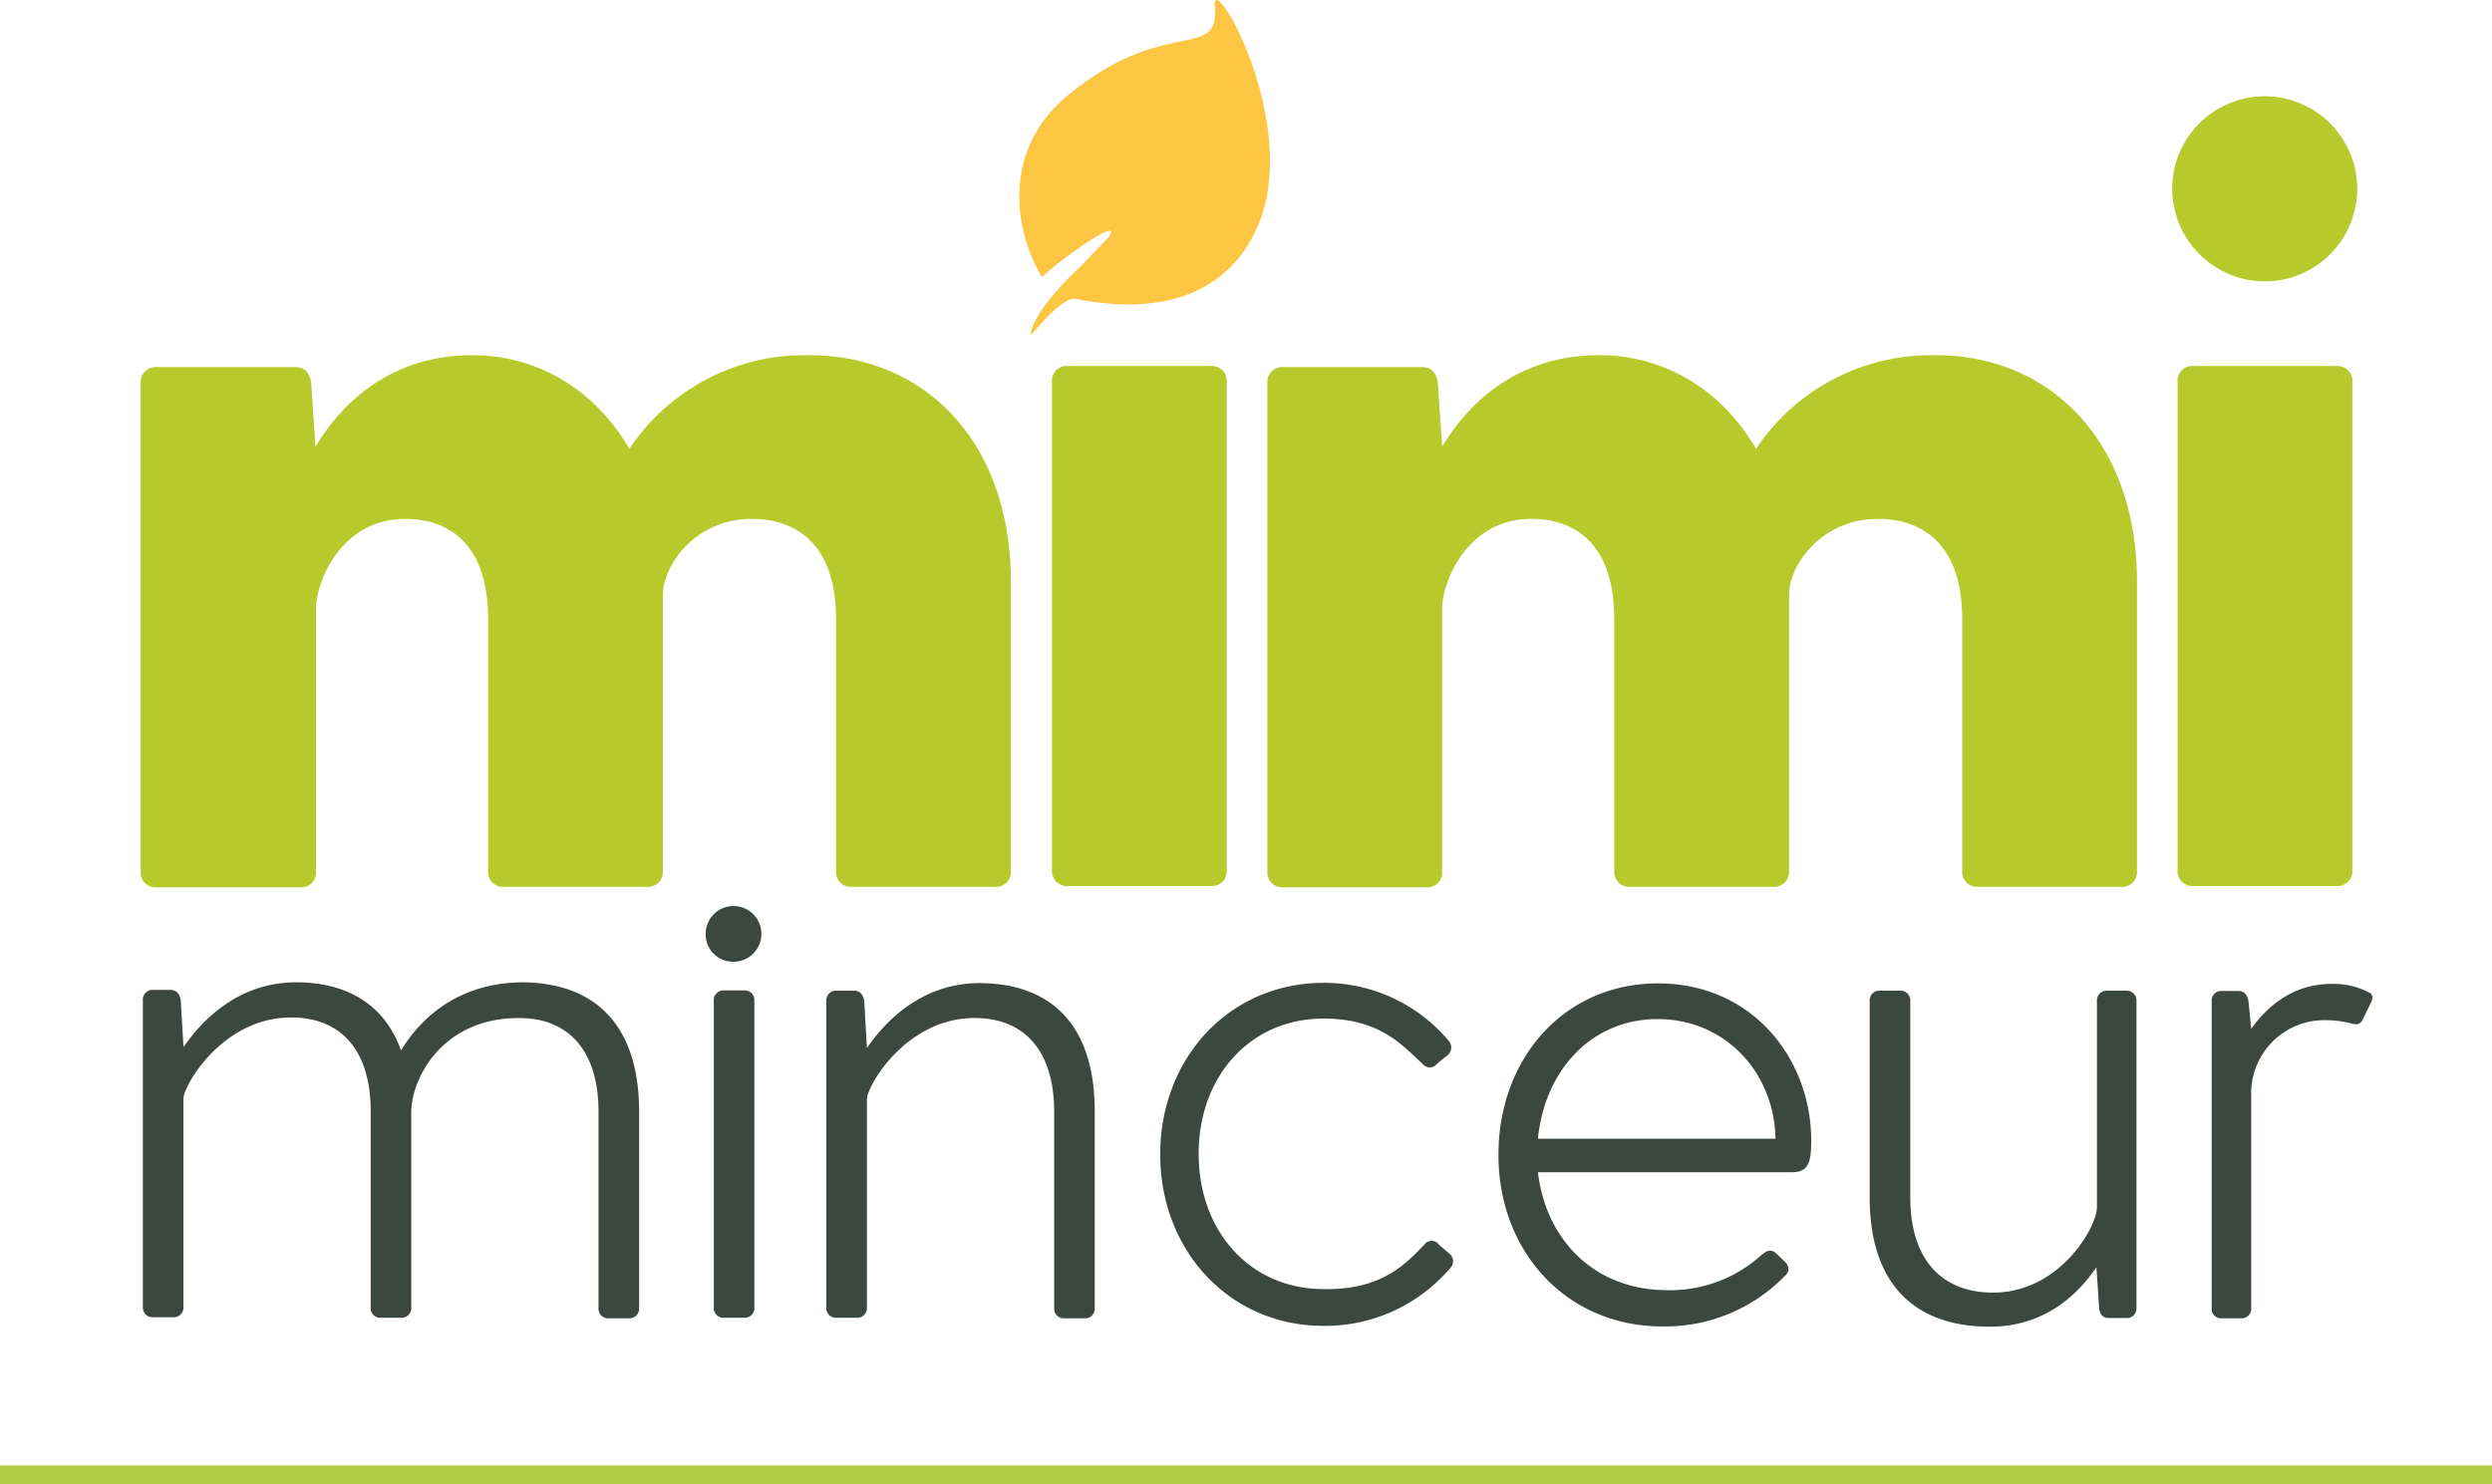 <svg xmlns="http://www.w3.org/2000/svg" viewBox="0 0 460.5 274.35">
    <defs>
        <style>.cls-1{fill:#b6cb2b;}.cls-2{fill:#3a4840;}.cls-3{fill:#b2cb45;}.cls-4{fill:#fcc643;}
        </style>
    </defs>
    <g id="Calque_2">
        <g id="Calque_2-2">
            <path class="cls-1"
                  d="M186.8,107.55V161a2.73,2.73,0,0,1-2.9,2.9H157.4a2.73,2.73,0,0,1-2.9-2.9v-46.5c0-15.3-8.8-18.6-15.5-18.6-10.6,0-16.5,8.6-16.5,14.1v51a2.73,2.73,0,0,1-2.9,2.9H93.1a2.73,2.73,0,0,1-2.9-2.9v-46.5c0-15.3-8.6-18.6-15.3-18.6-12,0-16.5,11.8-16.5,16.5v48.7a2.73,2.73,0,0,1-2.9,2.9H28.9a2.73,2.73,0,0,1-2.9-2.9V70.75a2.73,2.73,0,0,1,2.9-2.9H54.6c1.8,0,2.7,1.2,2.9,2.9l.8,11.8c5.9-9.8,15.5-16.9,29-16.9,12,0,22.6,6.3,29,17.3a38.88,38.88,0,0,1,33-17.3C171,65.55,186.8,81.75,186.8,107.55Z"/>
            <path class="cls-1"
                  d="M197.3,67.65h26.5a2.73,2.73,0,0,1,2.9,2.9v90.3a2.73,2.73,0,0,1-2.9,2.9H197.3a2.73,2.73,0,0,1-2.9-2.9V70.55A2.68,2.68,0,0,1,197.3,67.65Z"/>
            <path class="cls-1"
                  d="M394.9,107.55V161a2.73,2.73,0,0,1-2.9,2.9H365.5a2.73,2.73,0,0,1-2.9-2.9v-46.5c0-15.3-8.8-18.6-15.5-18.6-10.6,0-16.5,8.6-16.5,14.1v51a2.73,2.73,0,0,1-2.9,2.9H301.2a2.73,2.73,0,0,1-2.9-2.9v-46.5c0-15.3-8.6-18.6-15.3-18.6-12,0-16.5,11.8-16.5,16.5v48.7a2.73,2.73,0,0,1-2.9,2.9H237.1a2.73,2.73,0,0,1-2.9-2.9V70.75a2.73,2.73,0,0,1,2.9-2.9h25.7c1.8,0,2.7,1.2,2.9,2.9l.8,11.8c5.9-9.8,15.5-16.9,29-16.9,12,0,22.6,6.3,29,17.3a38.88,38.88,0,0,1,33-17.3C379,65.55,394.9,81.75,394.9,107.55Z"/>
            <path class="cls-1"
                  d="M401.4,34.85A17.1,17.1,0,1,1,418.5,52,17.16,17.16,0,0,1,401.4,34.85Zm3.9,32.8h26.5a2.73,2.73,0,0,1,2.9,2.9v90.3a2.73,2.73,0,0,1-2.9,2.9H405.3a2.73,2.73,0,0,1-2.9-2.9V70.55A2.68,2.68,0,0,1,405.3,67.65Z"/>
            <path class="cls-2"
                  d="M118.1,205.45v36.3a1.78,1.78,0,0,1-1.9,1.9h-3.7a1.78,1.78,0,0,1-1.9-1.9v-36.3c0-11-5.3-17.3-14.7-17.3-14.3,0-19.9,11.3-19.9,17.4v36.1a1.78,1.78,0,0,1-1.9,1.9H70.4a1.78,1.78,0,0,1-1.9-1.9v-36.3c0-11-5.3-17.3-14.7-17.3-12.7,0-19.9,12.6-19.9,15v38.5a1.78,1.78,0,0,1-1.9,1.9H28.3a1.78,1.78,0,0,1-1.9-1.9v-56.7a1.78,1.78,0,0,1,1.9-1.9h3.2c1.1,0,1.7.7,1.9,1.9l.5,8.6v.1c4.6-6.7,11.6-12,20.8-12,9.4,0,16.4,4.1,19.4,12.6,4.2-6.9,11.5-12.6,22.7-12.6C109.8,181.75,118.1,189.25,118.1,205.45Z"/>
            <path class="cls-2"
                  d="M130.4,172.55a5.15,5.15,0,1,1,5.1,5.2A5.06,5.06,0,0,1,130.4,172.55Zm3.4,10.5h3.7a1.78,1.78,0,0,1,1.9,1.9v56.7a1.78,1.78,0,0,1-1.9,1.9h-3.7a1.78,1.78,0,0,1-1.9-1.9V185A1.78,1.78,0,0,1,133.8,183.05Z"/>
            <path class="cls-2"
                  d="M202.3,205.45v36.3a1.78,1.78,0,0,1-1.9,1.9h-3.7a1.78,1.78,0,0,1-1.9-1.9v-36.3c0-11-5.3-17.3-14.7-17.3-12.7,0-19.9,12.6-19.9,15v38.5a1.78,1.78,0,0,1-1.9,1.9h-3.7a1.78,1.78,0,0,1-1.9-1.9V185a1.78,1.78,0,0,1,1.9-1.9h3.2c1.1,0,1.7.7,1.9,1.9l.5,8.6v.1c4.6-6.7,11.6-12,20.8-12C194.1,181.75,202.3,189.25,202.3,205.45Z"/>
            <path class="cls-2"
                  d="M263.2,230.05a1.63,1.63,0,0,1,2.7,0l2,1.7a1.78,1.78,0,0,1,.1,2.6,30.38,30.38,0,0,1-23.4,10.7c-17.4,0-30.2-13.9-30.2-31.7s12.8-31.7,30.2-31.7a30.06,30.06,0,0,1,23.1,10.7,1.87,1.87,0,0,1-.1,2.6l-2,1.6a1.69,1.69,0,0,1-2.7.1c-3.6-3.3-7.8-8.4-18.3-8.4-13.6,0-23.1,10.7-23.1,25s9.5,25,23.1,25C255.3,238.45,259.7,233.65,263.2,230.05Z"/>
            <path class="cls-2"
                  d="M334.7,210.85c0,3.9-.5,5.8-3.5,5.8h-47c1.4,12.2,10.2,21.8,23.9,21.8a25.1,25.1,0,0,0,17.4-6.5c.9-.7,1.6-1.2,2.6-.4l1.6,1.5c1,1,1.1,1.9.1,2.8a30.9,30.9,0,0,1-22.6,9.3c-17.8,0-30.3-13.9-30.3-31.7s12.1-31.7,29.5-31.7S334.7,195.65,334.7,210.85Zm-50.5-.4h43.9c-.2-12-9.1-22.1-21.8-22.1C293.9,188.35,285.4,198.05,284.2,210.45Z"/>
            <path class="cls-2"
                  d="M394.8,185v56.7a1.78,1.78,0,0,1-1.9,1.9h-3.2c-1.1,0-1.7-.7-1.8-1.9l-.5-7.5c-4.2,6.2-10.6,11-19.7,11-13.8,0-22.2-7.8-22.2-23.9V185a1.78,1.78,0,0,1,1.9-1.9h3.7A1.78,1.78,0,0,1,353,185v36.3c0,11,5.4,17.6,15.3,17.6,12.3,0,19.2-12.1,19.2-15.8V185a1.78,1.78,0,0,1,1.9-1.9h3.7A1.8,1.8,0,0,1,394.8,185Z"/>
            <path class="cls-2"
                  d="M438.1,185.35l-1.5,3.1c-.5.9-1.1,1-2.1.7a19.32,19.32,0,0,0-4.8-.6,13.51,13.51,0,0,0-13.7,13.6v39.6a1.76,1.76,0,0,1-1.8,1.9h-3.7a1.71,1.71,0,0,1-1.8-1.9v-56.7a1.76,1.76,0,0,1,1.8-1.9h3.1c1.1,0,1.7.7,1.9,1.9l.5,5.1c3.5-4.9,8.4-8.3,14.8-8.3a14.2,14.2,0,0,1,7.2,1.7C438.4,183.85,438.6,184.35,438.1,185.35Z"/>
            <rect class="cls-3" y="270.85" width="460.5" height="3.5"/>
            <path class="cls-4"
                  d="M224.5,1.05c.9,10.5-9.1,1.7-27.1,16.5-13.6,11.2-8.9,27.4-4.8,33.7,1.7-2.1,15.5-12.1,12.2-7.3-1.4,1.4-3.5,3.6-5,5.2a59.05,59.05,0,0,0-5.3,5.5h0c-1.9,2.3-3.7,4.9-4,6.9q-.15.3,0,.3v0c.6-.4,4.1-5,6.8-6.3a2.83,2.83,0,0,1,2.1-.2c20.2,3.8,30-4.8,33.7-15.3C239.6,21.05,223.9-5.65,224.5,1.05Z"/>
        </g>
    </g>
</svg>